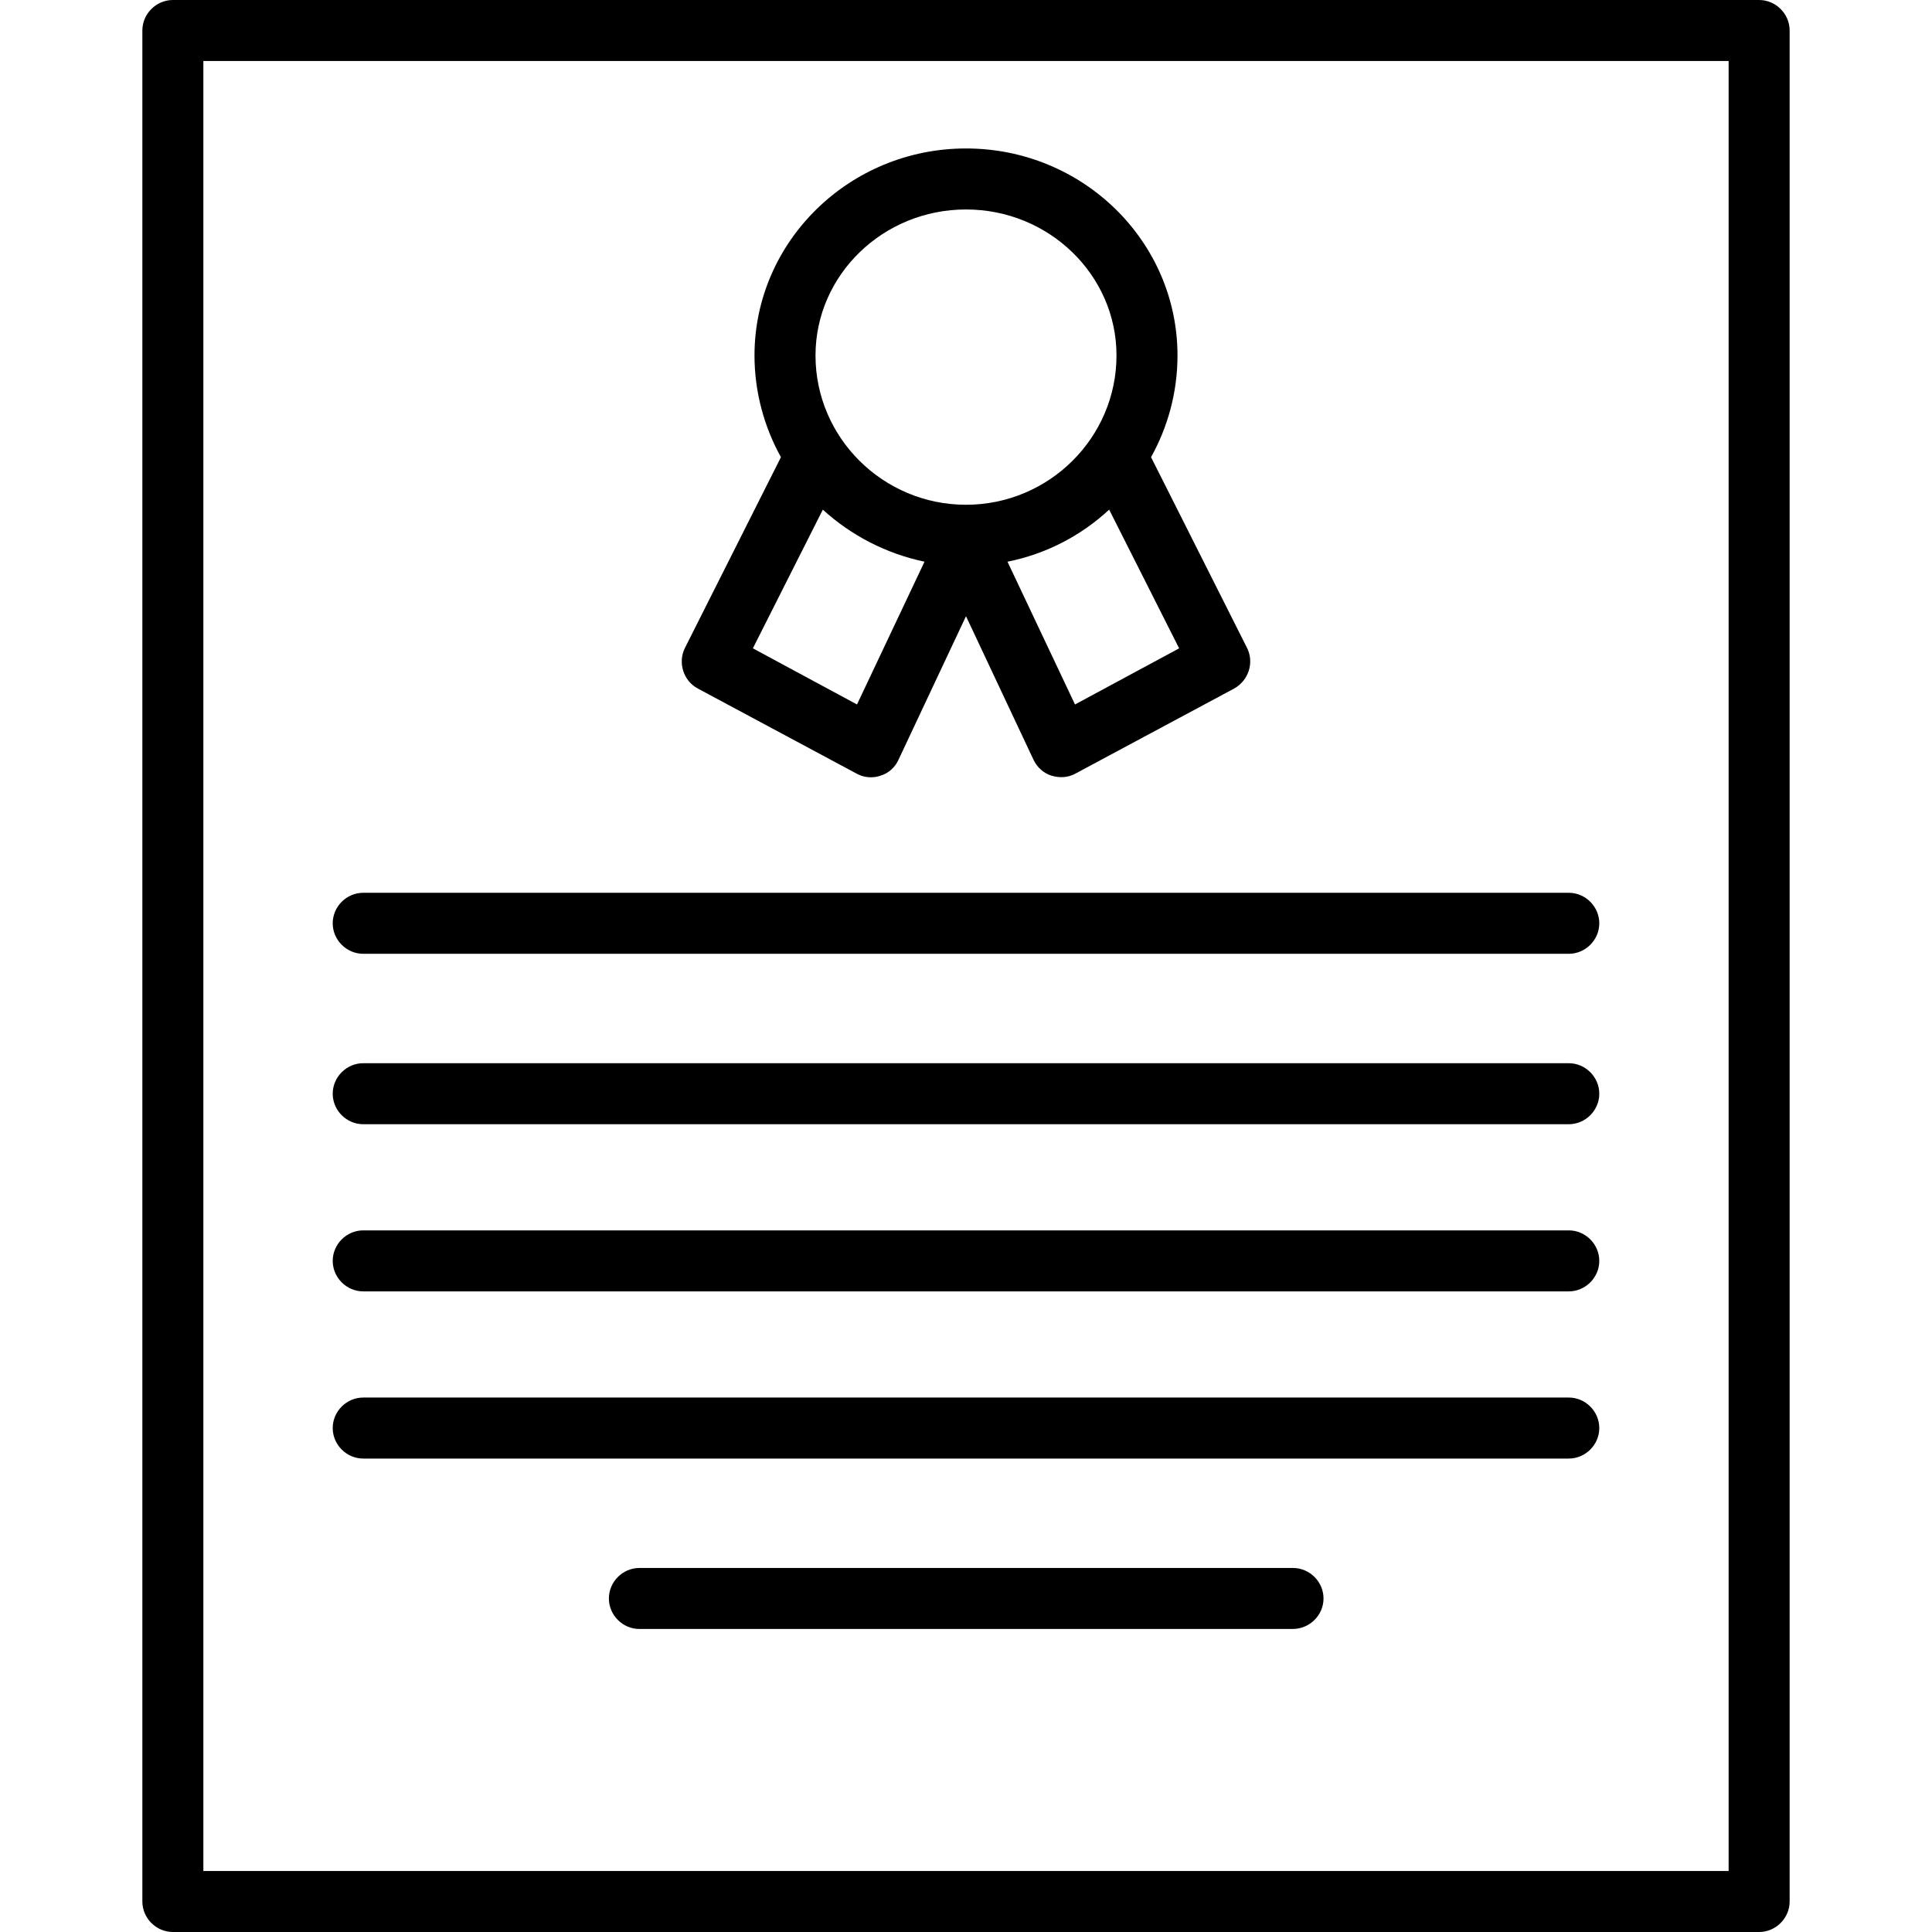 <?xml version="1.0" encoding="iso-8859-1"?>
<!-- Generator: Adobe Illustrator 19.0.0, SVG Export Plug-In . SVG Version: 6.00 Build 0)  -->
<svg version="1.1" id="Layer_1" xmlns="http://www.w3.org/2000/svg" xmlns:xlink="http://www.w3.org/1999/xlink" x="0px" y="0px"
	 viewBox="0 0 475 475" style="enable-background:new 0 0 475 475;" xml:space="preserve">
<g transform="translate(0 -540.36)">
	<g>
		<g>
			<path d="M432.5,540.36h-390c-4.1,0-7.5,3.4-7.5,7.5v460c0,4.1,3.4,7.5,7.5,7.5h390c4.1,0,7.5-3.4,7.5-7.5v-460
				C440,543.76,436.6,540.36,432.5,540.36z M425,1000.36H50v-445h375V1000.36z"/>
			<path d="M89.3,774.86h296.4c4.1,0,7.5-3.4,7.5-7.5s-3.4-7.5-7.5-7.5H89.3c-4.1,0-7.5,3.4-7.5,7.5S85.2,774.86,89.3,774.86z"/>
			<path d="M89.3,816.76h296.4c4.1,0,7.5-3.4,7.5-7.5s-3.4-7.5-7.5-7.5H89.3c-4.1,0-7.5,3.4-7.5,7.5S85.2,816.76,89.3,816.76z"/>
			<path d="M89.3,857.86h296.4c4.1,0,7.5-3.4,7.5-7.5s-3.4-7.5-7.5-7.5H89.3c-4.1,0-7.5,3.4-7.5,7.5S85.2,857.86,89.3,857.86z"/>
			<path d="M89.3,898.96h296.4c4.1,0,7.5-3.4,7.5-7.5s-3.4-7.5-7.5-7.5H89.3c-4.1,0-7.5,3.4-7.5,7.5S85.2,898.96,89.3,898.96z"/>
			<path d="M317.9,925.86H157.2c-4.1,0-7.5,3.4-7.5,7.5s3.4,7.5,7.5,7.5h160.6c4.2,0,7.6-3.4,7.6-7.5S322,925.86,317.9,925.86z"/>
			<path d="M171.6,709.66l39,20.9c1.1,0.6,2.3,0.9,3.5,0.9c0.8,0,1.6-0.1,2.4-0.4c2-0.6,3.6-2.1,4.4-3.9l16.6-35.3l16.6,35.3
				c0.9,1.9,2.5,3.3,4.4,3.9c2,0.6,4.1,0.5,5.9-0.5l39-20.9c3.6-2,5-6.4,3.2-10l-23.4-46.5c-0.1-0.1-0.1-0.2-0.2-0.4
				c4.1-7.4,6.5-15.9,6.5-25c0-28.1-23.3-50.9-52-50.9s-52,22.9-52,50.9c0,9,2.4,17.6,6.5,25c-0.1,0.1-0.1,0.2-0.2,0.4l-23.4,46.5
				C166.6,703.26,168,707.76,171.6,709.66z M289.9,699.76l-25.6,13.8l-16.6-35.1c9.5-1.9,18.1-6.4,25-12.8L289.9,699.76z
				 M237.5,591.86c20.4,0,37,16.1,37,35.9c0,20.2-16.6,36.7-37,36.7c-20.4,0-37-16.5-37-36.7
				C200.5,607.96,217.1,591.86,237.5,591.86z M202.3,665.66c6.9,6.3,15.5,10.8,25,12.8l-16.6,35.1l-25.6-13.8L202.3,665.66z"/>
		</g>
	</g>
</g>
<g>
</g>
<g>
</g>
<g>
</g>
<g>
</g>
<g>
</g>
<g>
</g>
<g>
</g>
<g>
</g>
<g>
</g>
<g>
</g>
<g>
</g>
<g>
</g>
<g>
</g>
<g>
</g>
<g>
</g>
</svg>

